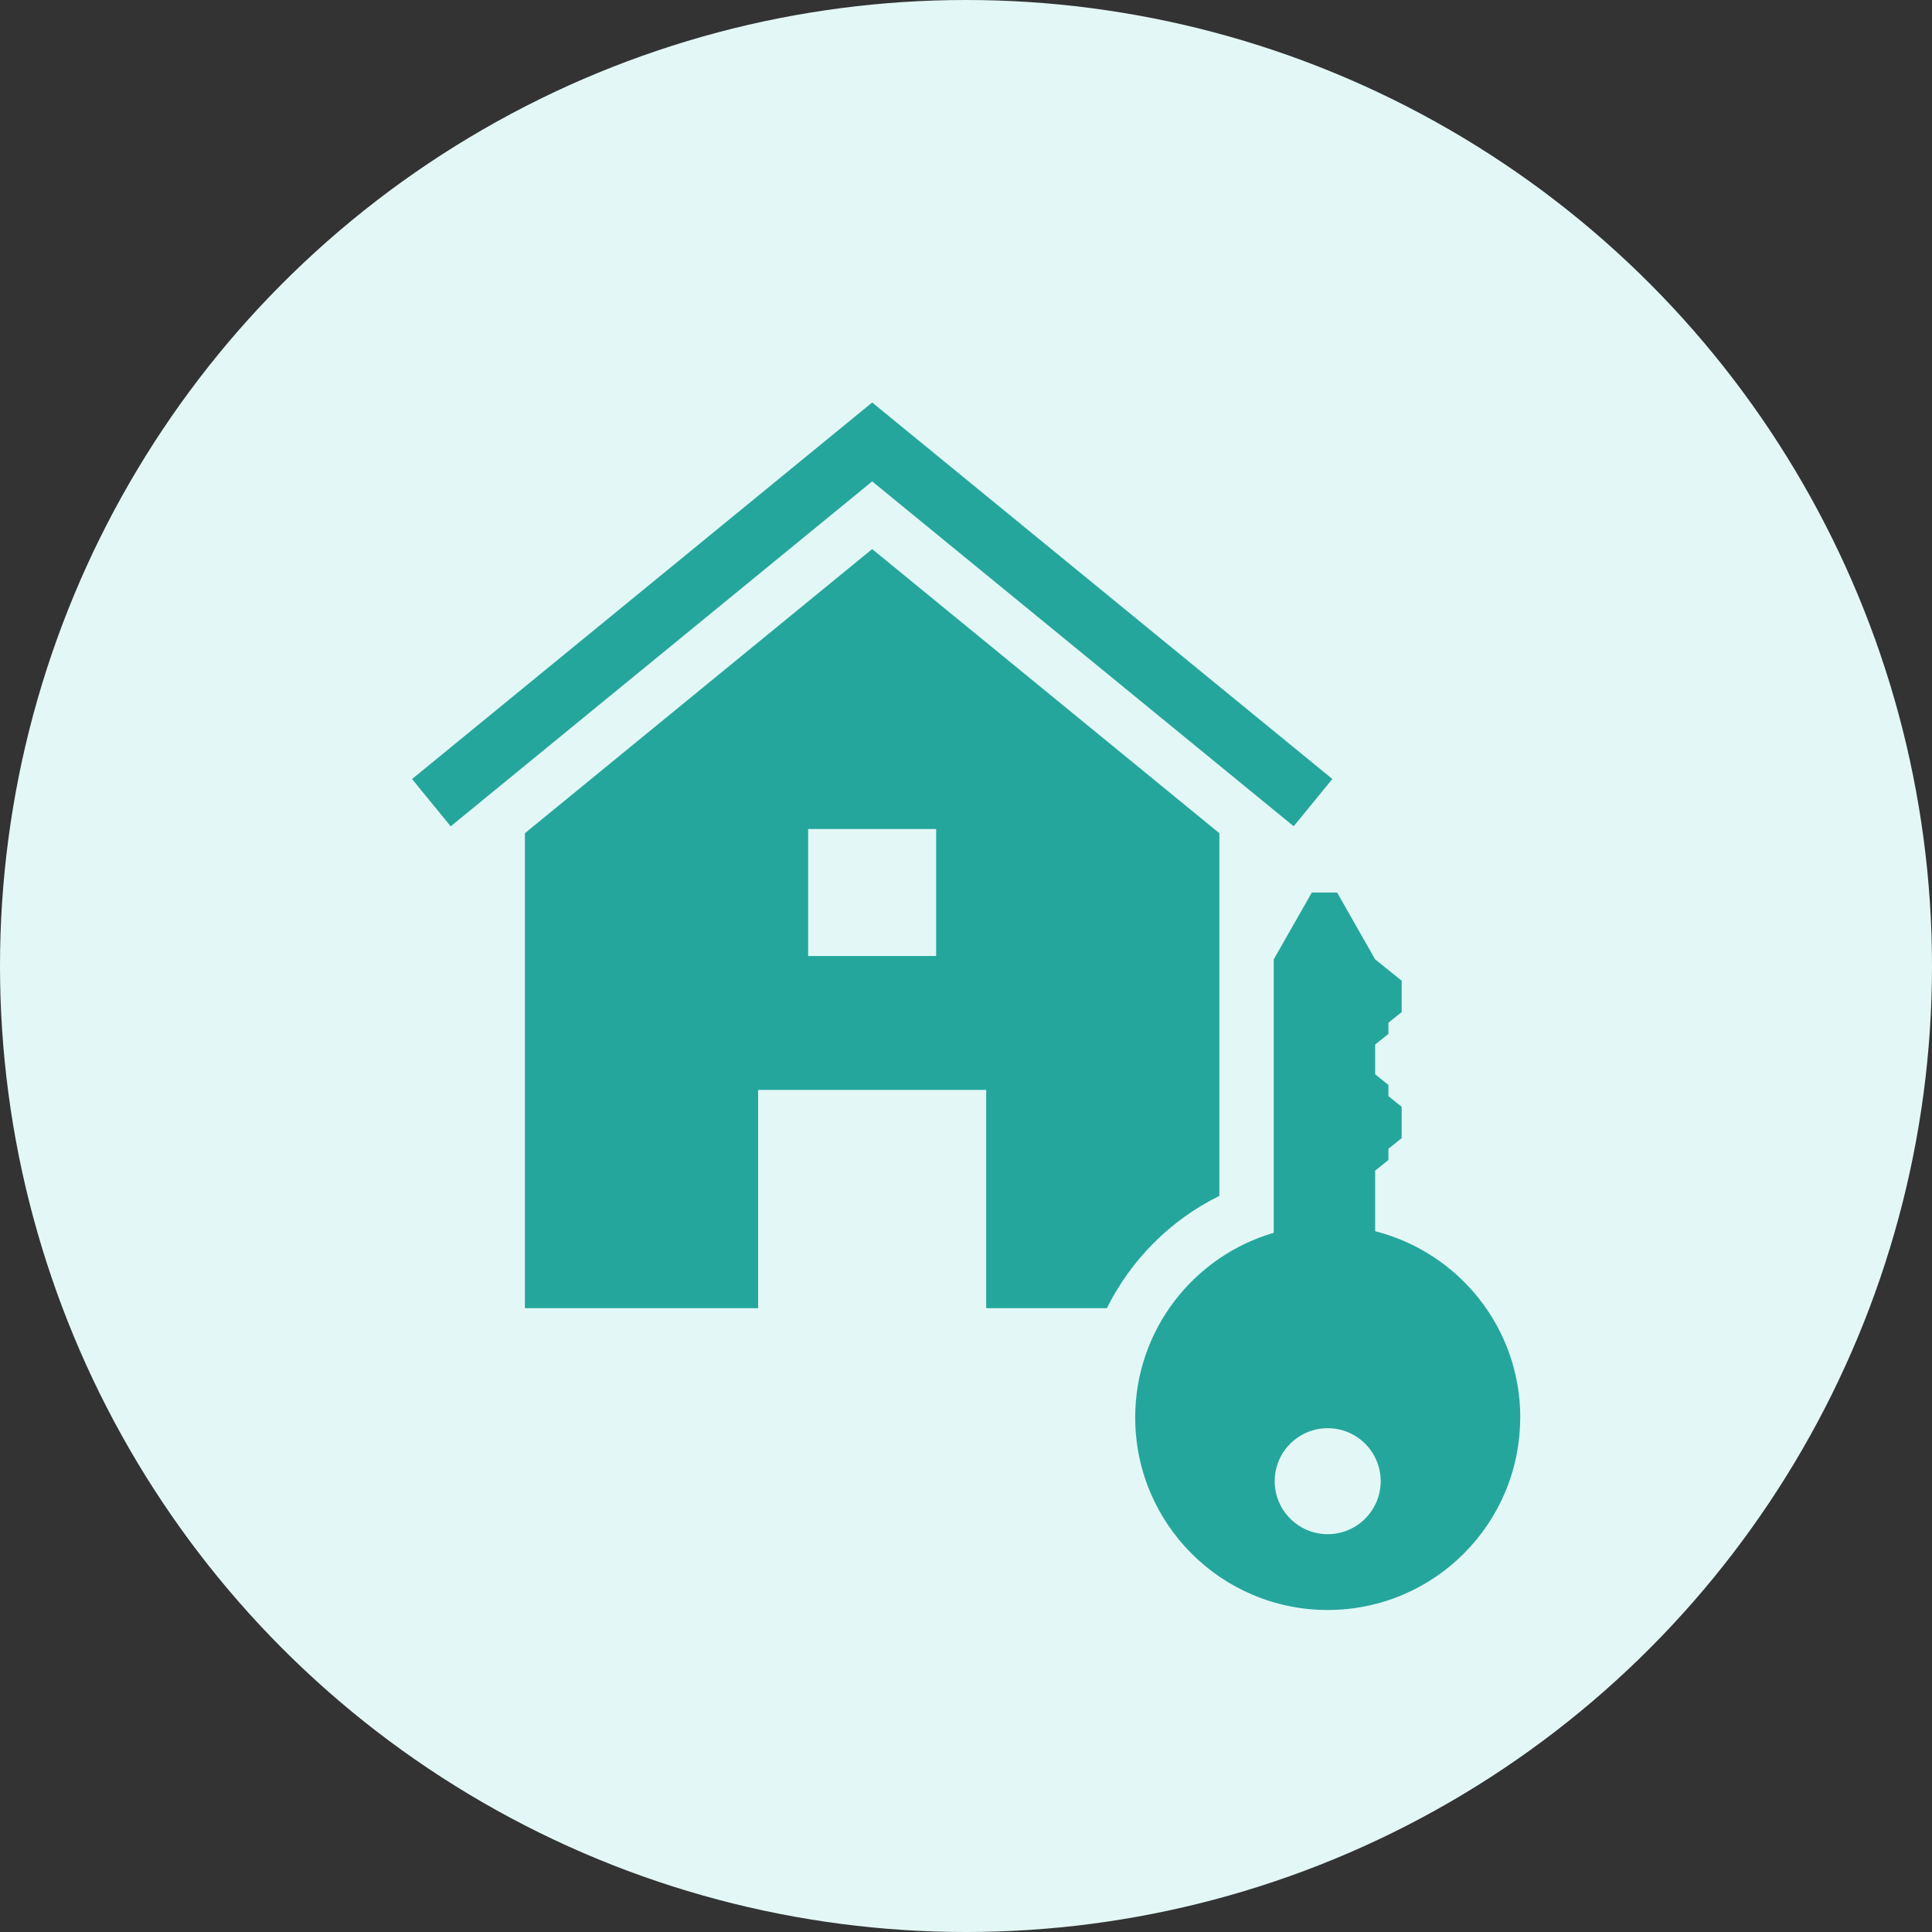 <svg width="64" height="64" viewBox="0 0 64 64" fill="none" xmlns="http://www.w3.org/2000/svg">
<rect x="0" y="0" width="64" height="64" fill="#333333" stroke="none"/>
<circle cx="32" cy="32" r="32" fill="#E3F8F6"/>
<path d="M28.892 15.947L14.93 27.373L13.649 25.807L28.892 13.333L44.136 25.805L42.855 27.371L28.892 15.947ZM36.666 43.336H32.669V36.105H25.114V43.336H17.388V27.601L28.891 18.189L40.393 27.601V39.616C38.762 40.416 37.462 41.742 36.664 43.337L36.666 43.336ZM31.011 27.462H26.771V31.669H31.011V27.462ZM50.358 46.956C50.358 50.478 47.503 53.333 43.981 53.333C40.46 53.333 37.605 50.478 37.605 46.956C37.605 44.056 39.543 41.612 42.194 40.838V31.781L43.455 29.567H44.294L45.554 31.781L46.432 32.487V33.526L45.993 33.879V34.25L45.554 34.602V35.587L45.993 35.94V36.311L46.432 36.663V37.703L45.993 38.056V38.426L45.554 38.779V40.786C48.316 41.486 50.361 43.981 50.361 46.96L50.358 46.956ZM45.737 49.066C45.737 48.097 44.951 47.311 43.982 47.311C43.013 47.311 42.226 48.097 42.226 49.066C42.226 50.035 43.013 50.822 43.982 50.822C44.951 50.822 45.737 50.035 45.737 49.066Z" fill="#25A69D"/>
</svg>
